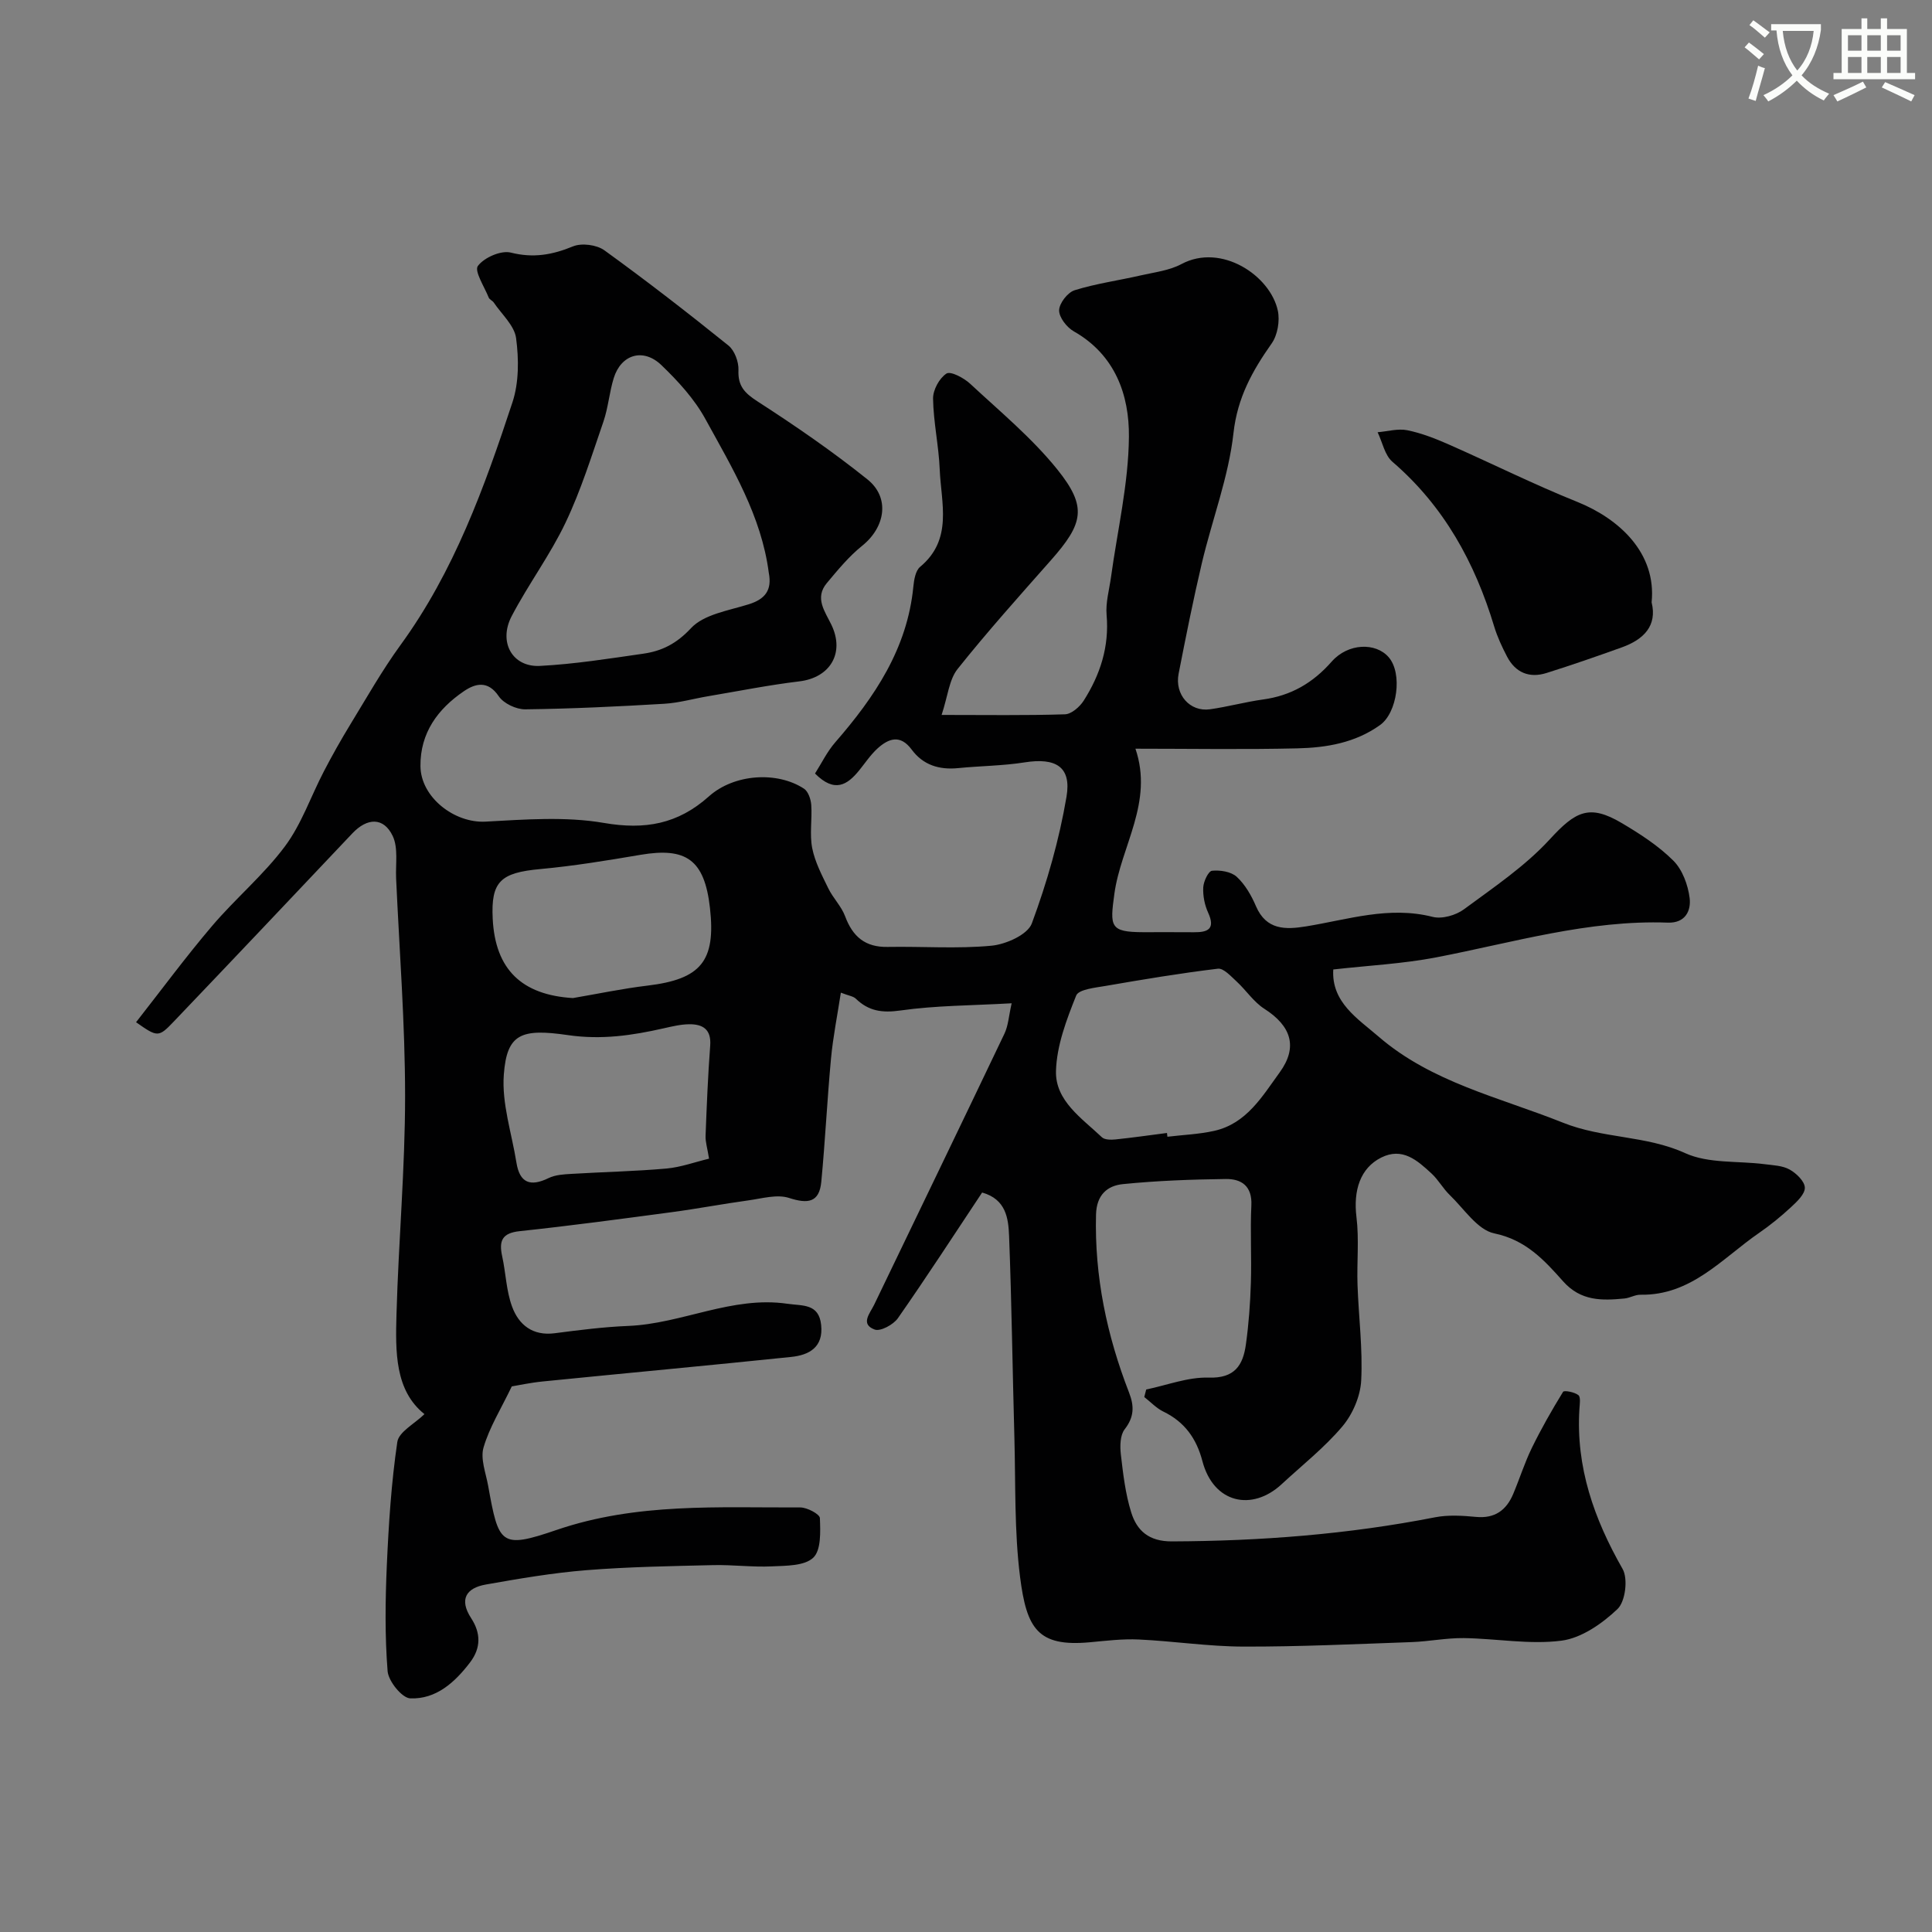 <svg enable-background="new 0 0 400 400" viewBox="0 0 400 400" xmlns="http://www.w3.org/2000/svg"><rect x="0" y="0" width="400" height="400" fill="#808080" stroke="none"/><path d="m362.1 8.8c1.1.8 2.1 1.6 3.1 2.4l-1 1.1c-1.3-1.1-2.3-2-3-2.5zm1.9 4.8c.5.2.9.4 1.4.5-.6 2.3-1.3 4.5-1.9 6.8l-1.5-.5c.8-2.1 1.4-4.3 2-6.8zm-1-9.4c1.3.9 2.4 1.8 3.4 2.5l-1 1.1c-1.4-1.2-2.4-2.1-3.2-2.6zm3.7 2.2v-1.4h10.3v1.2c-.5 3.6-1.8 6.8-4 9.4 1.5 1.6 3.4 2.8 5.7 3.8-.3.4-.7.8-1.1 1.4-2.3-1.1-4.1-2.5-5.6-4.1-1.6 1.6-3.6 3.1-5.9 4.3-.3-.5-.7-.9-1-1.3 2.4-1.1 4.4-2.5 6-4.1-1.9-2.5-3-5.6-3.3-9.3h-1.1zm8.8 0h-6.4c.3 3.3 1.3 6 3 8.2 2-2.2 3.1-5.1 3.4-8.2z" fill="#fbfcfa"/><path d="m385.3 3.8h1.3v2.2h2.8v-2.2h1.3v2.2h4.1v9.1h1.7v1.3h-16.9v-1.3h1.7v-9.1h4.1v-2.2zm.4 13.1.7 1.2c-1.8.9-3.8 1.9-6 2.9-.2-.4-.5-.8-.8-1.3 2.3-1 4.3-1.9 6.1-2.8zm-3.1-6.4h2.8v-3.2h-2.8zm0 4.6h2.8v-3.3h-2.8zm4-4.6h2.8v-3.2h-2.8zm0 4.6h2.8v-3.3h-2.8zm3.7 1.9c2.1.9 4.1 1.8 6.1 2.7l-.7 1.3c-2.2-1.1-4.2-2-6.1-2.9zm3.2-9.7h-2.8v3.2h2.8zm-2.8 7.8h2.8v-3.3h-2.8z" fill="#fbfcfa"/><g fill="#010102"><path d="m203.34 246.9c-5.79 8.72-11.47 17.47-17.44 26.02-.94 1.34-3.62 2.79-4.81 2.35-3.04-1.13-.97-3.35-.11-5.13 9-18.71 18.04-37.39 26.98-56.13.79-1.65.89-3.63 1.49-6.29-8.26.47-15.72.45-23.02 1.49-3.8.54-6.59.13-9.25-2.45-.52-.5-1.44-.6-3.09-1.24-.74 4.83-1.63 9.22-2.04 13.65-.79 8.49-1.2 17.02-2.01 25.51-.41 4.32-2.8 4.6-6.68 3.34-2.48-.8-5.58.11-8.37.5-5.33.73-10.61 1.74-15.94 2.45-10.48 1.4-20.95 2.81-31.46 3.93-3.68.39-4.31 2.03-3.62 5.2.76 3.46.84 7.14 2.05 10.42 1.39 3.79 4.28 6.11 8.85 5.51 5.05-.66 10.11-1.3 15.19-1.51 11.14-.45 21.5-6.26 32.96-4.59 3.14.46 6.52-.09 6.99 4.39.49 4.63-2.5 6.24-6.22 6.62-17.14 1.78-34.3 3.36-51.45 5.08-2.59.26-5.15.82-6.38 1.02-2.26 4.7-4.64 8.5-5.85 12.65-.68 2.34.47 5.26.95 7.89 2.19 12.19 2.54 13.16 14.17 9.18 16.62-5.68 33.52-4.59 50.45-4.66 1.42-.01 4.03 1.38 4.07 2.2.11 2.81.27 6.66-1.38 8.21-1.83 1.72-5.61 1.65-8.57 1.79-4.03.19-8.08-.35-12.11-.26-8.77.21-17.55.35-26.29 1.05-6.98.56-13.92 1.75-20.82 2.97-4.07.72-5.57 3.07-3.03 6.97 2 3.07 2.06 6.14-.22 9.14-3.16 4.15-7.04 7.67-12.39 7.46-1.71-.07-4.52-3.55-4.69-5.63-.58-7.29-.48-14.66-.16-21.98.38-8.52.93-17.06 2.17-25.48.31-2.09 3.56-3.75 5.62-5.76-6.14-4.9-6.01-12.92-5.79-20.72.42-15.04 1.78-30.07 1.78-45.11s-1.18-30.07-1.86-45.11c-.13-2.95.47-6.3-.71-8.77-1.88-3.92-5.27-3.78-8.34-.54-12.3 13.01-24.61 26.02-36.98 38.97-3.17 3.33-3.38 3.25-7.81.14 5.25-6.69 10.27-13.5 15.74-19.93 4.82-5.67 10.65-10.54 15.08-16.48 3.44-4.61 5.36-10.34 8.06-15.52 1.7-3.27 3.51-6.49 5.43-9.64 3.4-5.56 6.62-11.27 10.44-16.52 11.09-15.23 17.38-32.66 23.18-50.26 1.35-4.1 1.33-8.94.75-13.29-.35-2.61-2.98-4.93-4.62-7.36-.27-.4-.89-.62-1.05-1.04-.9-2.24-3.02-5.49-2.24-6.54 1.3-1.74 4.79-3.28 6.83-2.76 4.66 1.17 8.58.47 12.86-1.29 1.8-.74 4.91-.34 6.51.82 8.74 6.32 17.28 12.94 25.68 19.71 1.27 1.03 2.14 3.39 2.07 5.08-.14 3.3 1.26 4.75 3.95 6.49 7.81 5.04 15.5 10.33 22.75 16.14 4.74 3.8 3.69 9.91-1.08 13.74-2.75 2.21-5.06 5.02-7.34 7.75-2.57 3.08-.34 5.9.97 8.63 2.79 5.81-.24 10.93-6.65 11.7-6.31.76-12.57 2.01-18.85 3.07-3.05.51-6.07 1.39-9.13 1.57-9.58.57-19.17 1.03-28.76 1.15-1.87.02-4.48-1.21-5.49-2.71-2.28-3.39-4.93-2.6-7.22-1.04-5.38 3.66-9.05 8.61-8.99 15.5.05 6.45 7.02 11.84 13.46 11.5 8.17-.44 16.57-1.1 24.53.27 8.52 1.47 15.32.23 21.72-5.49 5.24-4.69 14.16-5.24 19.7-1.6.87.57 1.41 2.17 1.5 3.34.21 2.99-.37 6.08.2 8.97.57 2.88 2.02 5.63 3.33 8.32.98 2.02 2.71 3.71 3.48 5.78 1.57 4.22 4.16 6.44 8.81 6.35 7.16-.13 14.37.42 21.48-.25 3.01-.28 7.51-2.29 8.37-4.62 3.14-8.48 5.67-17.31 7.18-26.23 1.06-6.22-2.25-8.12-8.66-7.11-4.54.72-9.19.73-13.77 1.19-3.93.39-7.26-.63-9.63-3.84-2.35-3.18-4.77-2.32-7.09-.21-1.43 1.31-2.54 2.99-3.77 4.51-2.45 3.02-5.08 4.75-9.15.66 1.32-2.07 2.48-4.49 4.18-6.45 8.16-9.38 14.93-19.4 16.18-32.25.14-1.42.45-3.3 1.4-4.09 6.83-5.68 4.35-13.17 4.06-20.15-.2-4.9-1.3-9.77-1.38-14.67-.03-1.8 1.3-4.25 2.78-5.2.86-.55 3.6.9 4.9 2.11 6.17 5.74 12.76 11.19 18.01 17.7 6.29 7.82 5.46 11.21-1.33 18.89-6.54 7.4-13.14 14.76-19.29 22.48-1.75 2.2-2.01 5.6-3.3 9.5 9.32 0 17.43.13 25.53-.13 1.35-.04 3.07-1.54 3.89-2.83 3.42-5.37 5.31-11.18 4.74-17.74-.22-2.54.54-5.18.9-7.76 1.33-9.71 3.64-19.41 3.72-29.13.08-8.65-2.84-16.96-11.4-21.82-1.46-.83-3.07-2.89-3.05-4.36.02-1.46 1.77-3.71 3.21-4.16 4.46-1.39 9.16-2.03 13.73-3.08 2.84-.65 5.89-1 8.39-2.34 8.26-4.41 18.4 2.4 19.95 9.65.45 2.11-.05 5.04-1.27 6.78-3.99 5.67-7.09 11.19-7.91 18.55-1.01 9.11-4.42 17.93-6.55 26.94-1.79 7.59-3.31 15.24-4.81 22.89-.85 4.33 2.34 7.95 6.49 7.37 3.69-.52 7.31-1.52 10.99-2.03 5.79-.79 10.32-3.42 14.2-7.83 3.41-3.88 9.15-4.01 11.82-.91 2.9 3.37 1.77 11.48-1.79 14.03-5.16 3.7-11.11 4.69-17.14 4.83-11.11.26-22.23.07-33.51.07 3.79 11.11-3.01 20.17-4.36 30.04-.93 6.79-.96 7.93 5.96 7.95 3.5.01 7-.03 10.5.01 2.95.03 4.49-.7 2.94-4.08-.72-1.58-1.09-3.49-1-5.22.07-1.24 1.07-3.36 1.82-3.43 1.68-.17 3.94.18 5.11 1.25 1.74 1.6 3.04 3.88 3.99 6.1 2.14 4.97 6.14 4.85 10.36 4.17 8.68-1.41 17.18-4.27 26.22-1.97 1.94.49 4.81-.33 6.49-1.58 6.14-4.53 12.62-8.89 17.74-14.46 5.35-5.83 8.19-7.37 14.94-3.37 3.78 2.24 7.57 4.69 10.65 7.76 1.88 1.87 3.04 5.02 3.38 7.74.32 2.56-.83 5.23-4.51 5.1-16.43-.59-32.05 4.13-47.94 7.19-6.9 1.33-14 1.68-21.33 2.51-.42 6.8 5.1 10.2 9.36 13.88 11 9.51 25.05 12.58 38.17 17.83 8.34 3.34 17.2 2.61 25.34 6.32 4.82 2.19 10.91 1.57 16.42 2.28 1.77.23 3.71.28 5.19 1.11 1.39.77 3.12 2.44 3.15 3.75.04 1.34-1.64 2.91-2.87 4.05-2.07 1.92-4.28 3.72-6.6 5.32-7.65 5.27-14.04 12.99-24.56 12.8-1.1-.02-2.19.67-3.31.78-4.67.45-9.04.57-12.71-3.56-3.86-4.34-7.69-8.57-14.24-9.92-3.48-.72-6.25-5.08-9.21-7.93-1.41-1.35-2.37-3.17-3.8-4.48-2.91-2.68-5.99-5.49-10.4-3.29-4.37 2.19-5.8 6.83-5.13 12.31.57 4.63.06 9.38.22 14.07.23 6.6 1.1 13.23.76 19.79-.17 3.26-1.77 6.98-3.9 9.5-3.71 4.39-8.32 8.02-12.56 11.95-6.12 5.68-14.12 4-16.42-4.79-1.22-4.65-3.67-8.1-8.07-10.23-1.46-.71-2.65-2-3.96-3.02.13-.52.27-1.04.4-1.56 4.32-.89 8.66-2.6 12.94-2.46 5.41.18 7.11-2.59 7.7-6.88.59-4.22.9-8.51 1.03-12.77.17-5.33-.16-10.67.1-15.99.2-4.02-2.05-5.53-5.32-5.48-7.1.09-14.23.35-21.29 1.06-3.21.33-5.44 2.21-5.55 6.3-.33 12.81 2.24 25.02 6.84 36.86 1.09 2.8 1.07 5.06-.91 7.6-.95 1.22-.99 3.49-.79 5.21.47 4.03.94 8.13 2.14 11.98 1.18 3.8 3.66 6.04 8.42 6.02 18.33-.07 36.49-1.46 54.49-4.99 2.73-.53 5.67-.35 8.48-.08 3.91.37 6.29-1.39 7.71-4.77 1.33-3.15 2.35-6.43 3.84-9.49 1.95-3.99 4.15-7.86 6.48-11.64.21-.35 2.38.05 3.17.69.51.41.27 1.89.21 2.88-.75 12.05 3.04 22.76 8.94 33.1 1.16 2.03.58 6.75-1.05 8.3-3.16 3.01-7.45 6.01-11.59 6.55-6.62.86-13.49-.44-20.26-.53-3.6-.04-7.19.7-10.8.83-11.6.41-23.2.96-34.8.93-7.22-.02-14.44-1.13-21.67-1.47-3.38-.16-6.81.27-10.2.58-10.73.97-13.02-2.85-14.38-13.56-1.2-9.49-.91-19.18-1.17-28.78-.39-13.93-.56-27.87-1.1-41.8-.15-3.59-.6-7.58-5.58-8.98zm-44.17-128.3c-1.52-11.77-7.59-21.75-13.13-31.85-2.27-4.15-5.66-7.85-9.11-11.16-3.77-3.62-8.34-2.21-9.86 2.68-.91 2.94-1.14 6.1-2.13 9-2.43 7.05-4.65 14.22-7.84 20.92-3.19 6.71-7.71 12.77-11.16 19.37-2.81 5.37.13 10.6 5.84 10.31 7.16-.37 14.29-1.51 21.4-2.53 3.85-.55 6.89-2.07 9.88-5.28 2.68-2.88 7.79-3.64 11.96-4.95 3.42-1.07 4.84-2.94 4.15-6.51zm82.44 115.97c.03.26.06.52.09.78 3.24-.39 6.53-.51 9.7-1.22 6.68-1.5 9.93-7.13 13.55-12.11 3.79-5.22 2.42-9.58-3.18-13.16-2.22-1.42-3.77-3.84-5.76-5.67-1.17-1.07-2.69-2.78-3.87-2.63-7.75.93-15.46 2.22-23.15 3.55-2.19.38-5.66.71-6.18 2.01-2 5-4.04 10.36-4.18 15.64-.16 6.16 5.37 9.77 9.5 13.69.57.55 1.88.55 2.8.46 3.56-.37 7.12-.88 10.68-1.34zm-94.81 5.32c-.35-2.21-.77-3.48-.72-4.73.24-6.23.49-12.47.96-18.69.25-3.37-1.55-4.44-4.36-4.41-1.76.02-3.53.45-5.26.84-6.53 1.48-12.87 2.42-19.82 1.41-9.69-1.41-12.66-.3-13.29 8.18-.45 5.97 1.64 12.13 2.61 18.21.68 4.25 2.9 5.04 6.66 3.21 1.39-.68 3.12-.78 4.72-.87 6.57-.4 13.17-.53 19.72-1.11 2.99-.28 5.92-1.36 8.78-2.04zm-28.18-33.25c5.14-.88 10.26-1.96 15.44-2.58 11.06-1.33 14.17-5.06 12.93-16.08-1.13-10.04-4.96-12.59-14.37-11-6.89 1.17-13.81 2.31-20.76 2.95-8.22.75-10.24 2.57-9.85 10.29.52 10.51 6.03 15.78 16.61 16.42z"/><path d="m341.95 124.71c1.19 4.84-1.62 7.68-6.14 9.31-5.18 1.86-10.38 3.67-15.63 5.32-3.53 1.11-6.41-.06-8.15-3.38-1.05-2.01-2.03-4.11-2.68-6.27-4-13.24-10.4-24.91-21.06-34.08-1.6-1.37-2.07-4.05-3.07-6.12 2.06-.17 4.22-.81 6.17-.41 2.94.6 5.81 1.73 8.58 2.95 8.89 3.92 17.6 8.27 26.61 11.89 8.67 3.49 16.41 10.6 15.37 20.79z"/></g></svg>